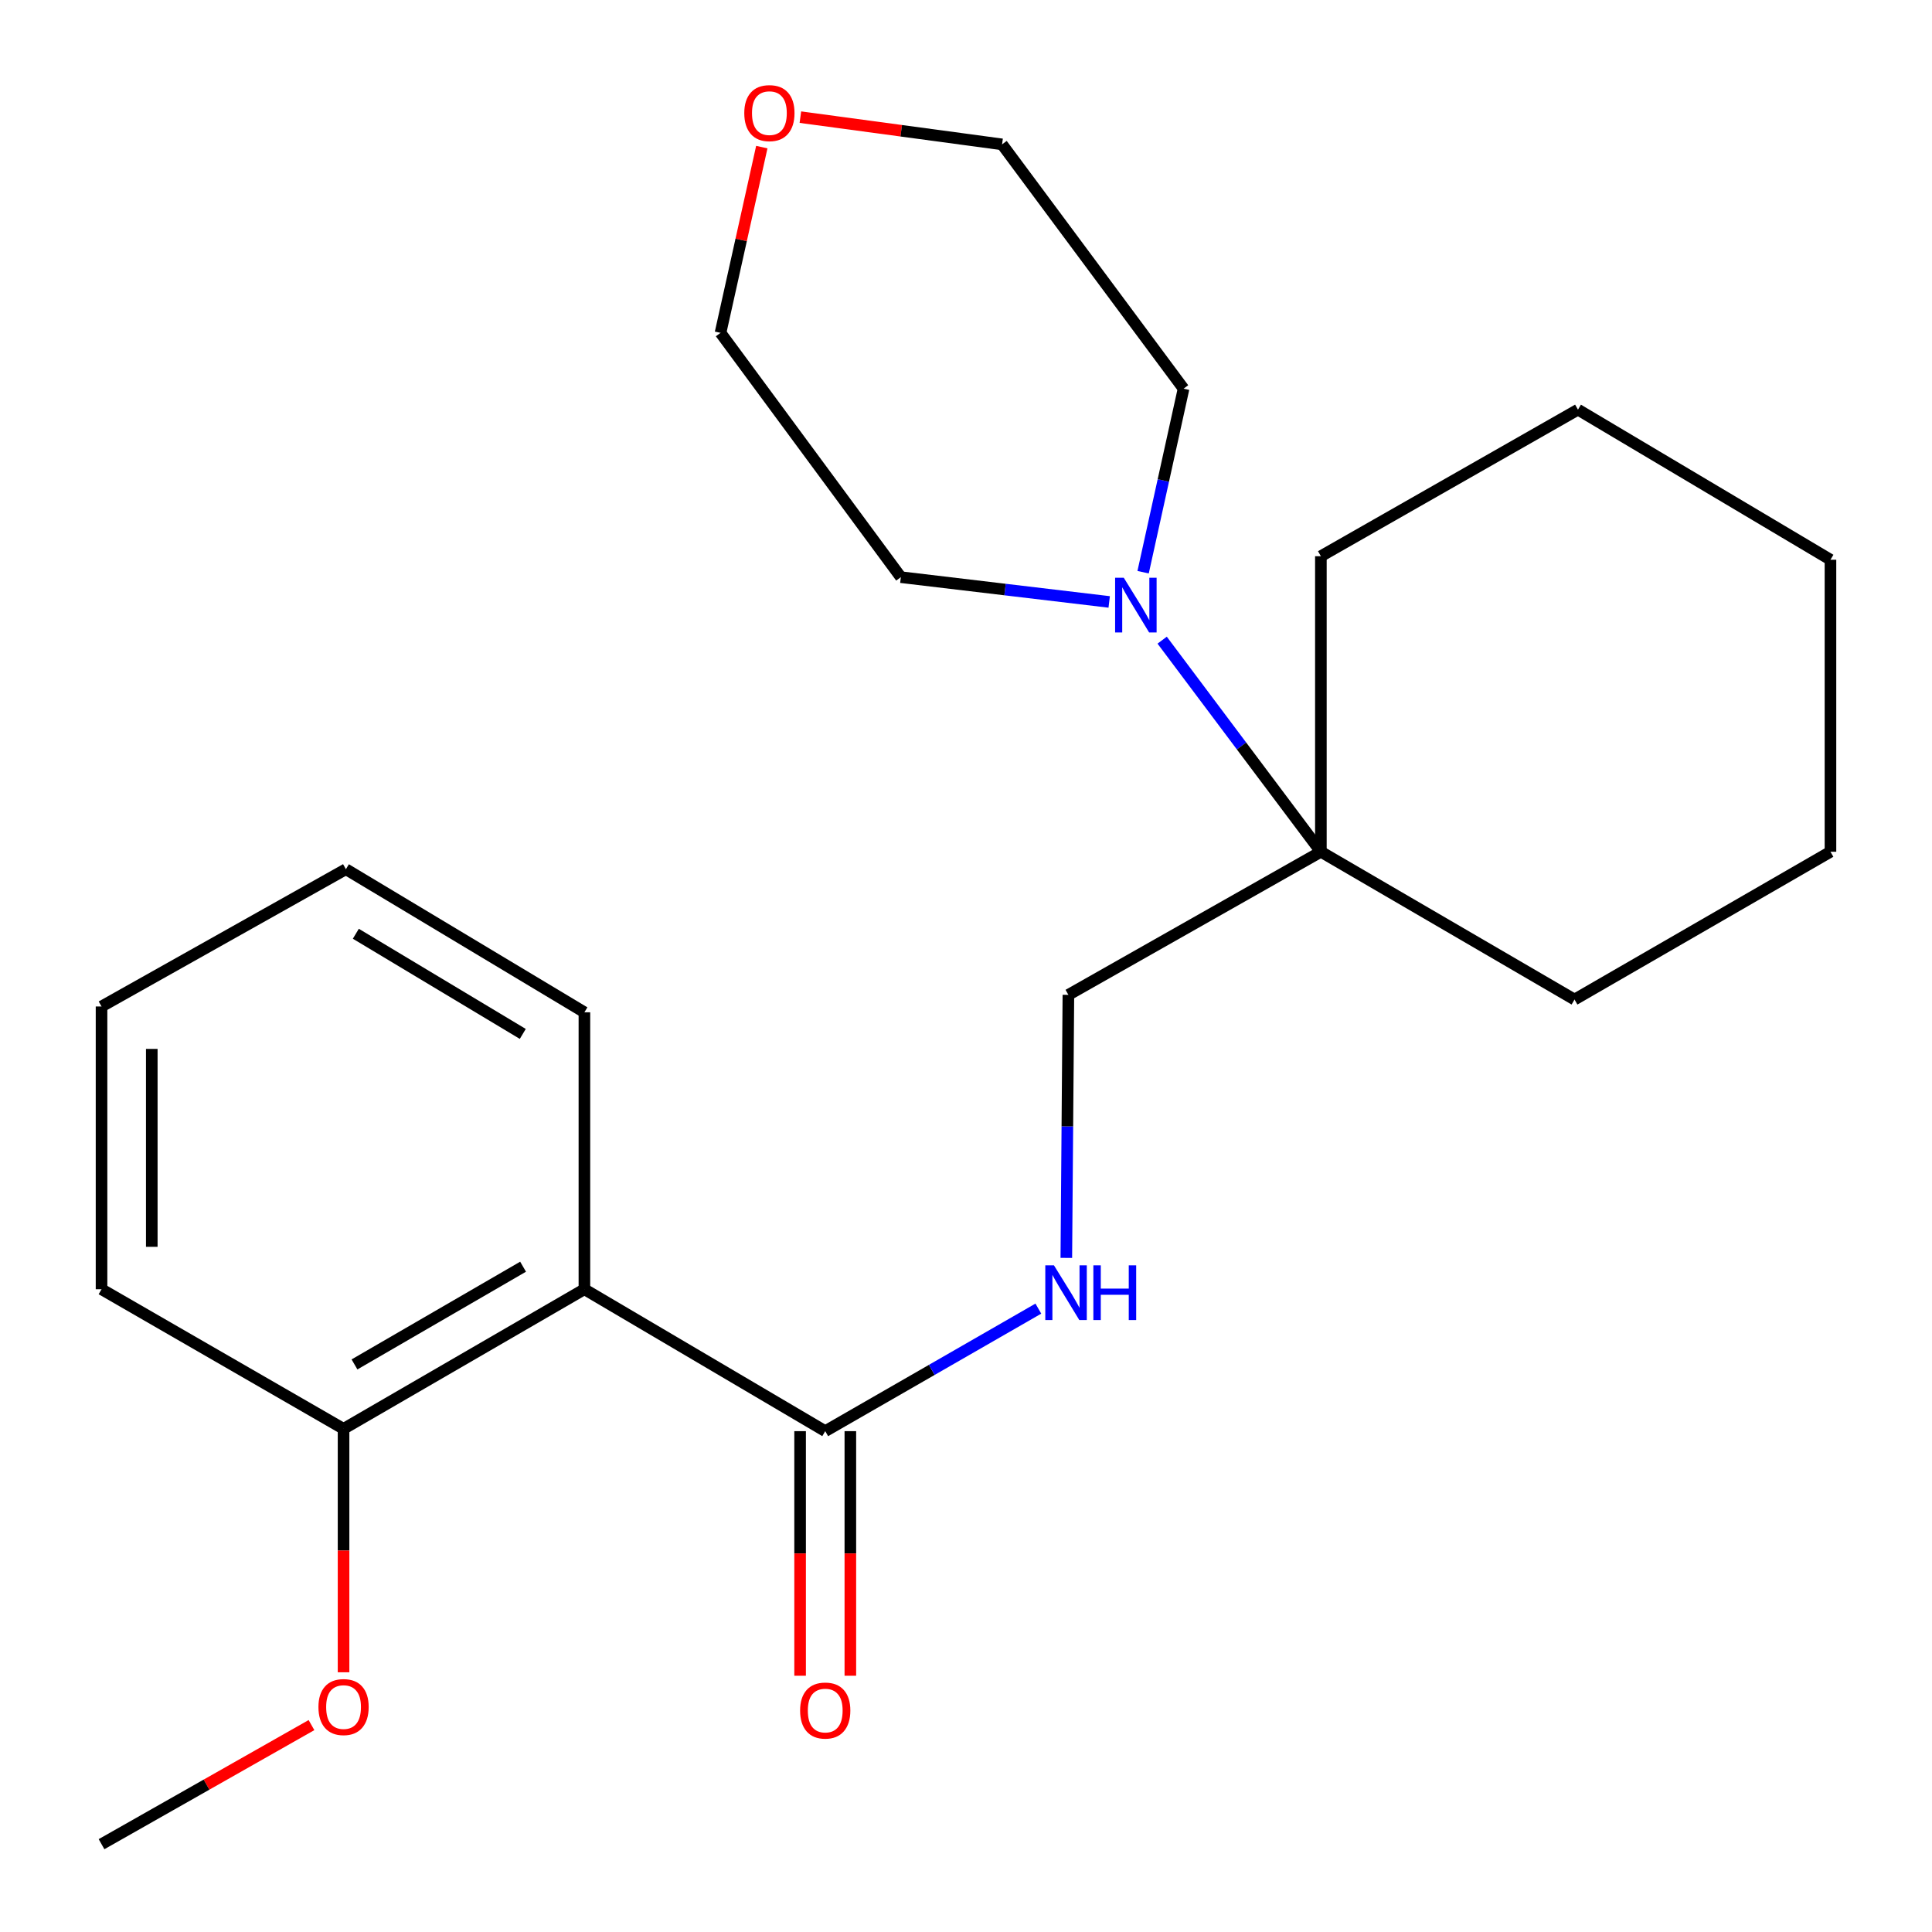 <?xml version='1.0' encoding='iso-8859-1'?>
<svg version='1.1' baseProfile='full'
              xmlns='http://www.w3.org/2000/svg'
                      xmlns:rdkit='http://www.rdkit.org/xml'
                      xmlns:xlink='http://www.w3.org/1999/xlink'
                  xml:space='preserve'
width='1000px' height='1000px' viewBox='0 0 1000 1000'>
<!-- END OF HEADER -->
<rect style='opacity:1.0;fill:#FFFFFF;stroke:none' width='1000' height='1000' x='0' y='0'> </rect>
<path class='bond-0' d='M 302.487,667.307 L 427.136,740.763' style='fill:none;fill-rule:evenodd;stroke:#000000;stroke-width:6px;stroke-linecap:butt;stroke-linejoin:miter;stroke-opacity:1' />
<path class='bond-4' d='M 302.487,667.307 L 177.824,739.564' style='fill:none;fill-rule:evenodd;stroke:#000000;stroke-width:6px;stroke-linecap:butt;stroke-linejoin:miter;stroke-opacity:1' />
<path class='bond-4' d='M 270.746,655.644 L 183.482,706.225' style='fill:none;fill-rule:evenodd;stroke:#000000;stroke-width:6px;stroke-linecap:butt;stroke-linejoin:miter;stroke-opacity:1' />
<path class='bond-8' d='M 302.487,667.307 L 302.487,523.962' style='fill:none;fill-rule:evenodd;stroke:#000000;stroke-width:6px;stroke-linecap:butt;stroke-linejoin:miter;stroke-opacity:1' />
<path class='bond-3' d='M 427.136,740.763 L 482.292,709.052' style='fill:none;fill-rule:evenodd;stroke:#000000;stroke-width:6px;stroke-linecap:butt;stroke-linejoin:miter;stroke-opacity:1' />
<path class='bond-3' d='M 482.292,709.052 L 537.449,677.34' style='fill:none;fill-rule:evenodd;stroke:#0000FF;stroke-width:6px;stroke-linecap:butt;stroke-linejoin:miter;stroke-opacity:1' />
<path class='bond-6' d='M 414.132,740.763 L 414.132,804.062' style='fill:none;fill-rule:evenodd;stroke:#000000;stroke-width:6px;stroke-linecap:butt;stroke-linejoin:miter;stroke-opacity:1' />
<path class='bond-6' d='M 414.132,804.062 L 414.132,867.36' style='fill:none;fill-rule:evenodd;stroke:#FF0000;stroke-width:6px;stroke-linecap:butt;stroke-linejoin:miter;stroke-opacity:1' />
<path class='bond-6' d='M 440.139,740.763 L 440.139,804.062' style='fill:none;fill-rule:evenodd;stroke:#000000;stroke-width:6px;stroke-linecap:butt;stroke-linejoin:miter;stroke-opacity:1' />
<path class='bond-6' d='M 440.139,804.062 L 440.139,867.36' style='fill:none;fill-rule:evenodd;stroke:#FF0000;stroke-width:6px;stroke-linecap:butt;stroke-linejoin:miter;stroke-opacity:1' />
<path class='bond-1' d='M 601.534,331.349 L 642.61,386.108' style='fill:none;fill-rule:evenodd;stroke:#0000FF;stroke-width:6px;stroke-linecap:butt;stroke-linejoin:miter;stroke-opacity:1' />
<path class='bond-1' d='M 642.61,386.108 L 683.685,440.868' style='fill:none;fill-rule:evenodd;stroke:#000000;stroke-width:6px;stroke-linecap:butt;stroke-linejoin:miter;stroke-opacity:1' />
<path class='bond-10' d='M 591.673,296.172 L 602.143,248.676' style='fill:none;fill-rule:evenodd;stroke:#0000FF;stroke-width:6px;stroke-linecap:butt;stroke-linejoin:miter;stroke-opacity:1' />
<path class='bond-10' d='M 602.143,248.676 L 612.613,201.179' style='fill:none;fill-rule:evenodd;stroke:#000000;stroke-width:6px;stroke-linecap:butt;stroke-linejoin:miter;stroke-opacity:1' />
<path class='bond-11' d='M 574.117,311.558 L 520.197,305.147' style='fill:none;fill-rule:evenodd;stroke:#0000FF;stroke-width:6px;stroke-linecap:butt;stroke-linejoin:miter;stroke-opacity:1' />
<path class='bond-11' d='M 520.197,305.147 L 466.277,298.736' style='fill:none;fill-rule:evenodd;stroke:#000000;stroke-width:6px;stroke-linecap:butt;stroke-linejoin:miter;stroke-opacity:1' />
<path class='bond-2' d='M 683.685,440.868 L 552.998,514.931' style='fill:none;fill-rule:evenodd;stroke:#000000;stroke-width:6px;stroke-linecap:butt;stroke-linejoin:miter;stroke-opacity:1' />
<path class='bond-12' d='M 683.685,440.868 L 814.966,517.359' style='fill:none;fill-rule:evenodd;stroke:#000000;stroke-width:6px;stroke-linecap:butt;stroke-linejoin:miter;stroke-opacity:1' />
<path class='bond-13' d='M 683.685,440.868 L 683.685,287.9' style='fill:none;fill-rule:evenodd;stroke:#000000;stroke-width:6px;stroke-linecap:butt;stroke-linejoin:miter;stroke-opacity:1' />
<path class='bond-5' d='M 551.926,651.084 L 552.462,583.008' style='fill:none;fill-rule:evenodd;stroke:#0000FF;stroke-width:6px;stroke-linecap:butt;stroke-linejoin:miter;stroke-opacity:1' />
<path class='bond-5' d='M 552.462,583.008 L 552.998,514.931' style='fill:none;fill-rule:evenodd;stroke:#000000;stroke-width:6px;stroke-linecap:butt;stroke-linejoin:miter;stroke-opacity:1' />
<path class='bond-9' d='M 177.824,739.564 L 177.824,802.567' style='fill:none;fill-rule:evenodd;stroke:#000000;stroke-width:6px;stroke-linecap:butt;stroke-linejoin:miter;stroke-opacity:1' />
<path class='bond-9' d='M 177.824,802.567 L 177.824,865.569' style='fill:none;fill-rule:evenodd;stroke:#FF0000;stroke-width:6px;stroke-linecap:butt;stroke-linejoin:miter;stroke-opacity:1' />
<path class='bond-16' d='M 177.824,739.564 L 52.555,667.307' style='fill:none;fill-rule:evenodd;stroke:#000000;stroke-width:6px;stroke-linecap:butt;stroke-linejoin:miter;stroke-opacity:1' />
<path class='bond-7' d='M 394.309,76.145 L 383.624,124.213' style='fill:none;fill-rule:evenodd;stroke:#FF0000;stroke-width:6px;stroke-linecap:butt;stroke-linejoin:miter;stroke-opacity:1' />
<path class='bond-7' d='M 383.624,124.213 L 372.939,172.282' style='fill:none;fill-rule:evenodd;stroke:#000000;stroke-width:6px;stroke-linecap:butt;stroke-linejoin:miter;stroke-opacity:1' />
<path class='bond-25' d='M 414.276,60.635 L 466.472,67.68' style='fill:none;fill-rule:evenodd;stroke:#FF0000;stroke-width:6px;stroke-linecap:butt;stroke-linejoin:miter;stroke-opacity:1' />
<path class='bond-25' d='M 466.472,67.68 L 518.668,74.725' style='fill:none;fill-rule:evenodd;stroke:#000000;stroke-width:6px;stroke-linecap:butt;stroke-linejoin:miter;stroke-opacity:1' />
<path class='bond-18' d='M 302.487,523.962 L 179.038,449.898' style='fill:none;fill-rule:evenodd;stroke:#000000;stroke-width:6px;stroke-linecap:butt;stroke-linejoin:miter;stroke-opacity:1' />
<path class='bond-18' d='M 270.59,535.154 L 184.175,483.309' style='fill:none;fill-rule:evenodd;stroke:#000000;stroke-width:6px;stroke-linecap:butt;stroke-linejoin:miter;stroke-opacity:1' />
<path class='bond-17' d='M 161.224,892.904 L 106.889,923.725' style='fill:none;fill-rule:evenodd;stroke:#FF0000;stroke-width:6px;stroke-linecap:butt;stroke-linejoin:miter;stroke-opacity:1' />
<path class='bond-17' d='M 106.889,923.725 L 52.555,954.545' style='fill:none;fill-rule:evenodd;stroke:#000000;stroke-width:6px;stroke-linecap:butt;stroke-linejoin:miter;stroke-opacity:1' />
<path class='bond-15' d='M 612.613,201.179 L 518.668,74.725' style='fill:none;fill-rule:evenodd;stroke:#000000;stroke-width:6px;stroke-linecap:butt;stroke-linejoin:miter;stroke-opacity:1' />
<path class='bond-14' d='M 466.277,298.736 L 372.939,172.282' style='fill:none;fill-rule:evenodd;stroke:#000000;stroke-width:6px;stroke-linecap:butt;stroke-linejoin:miter;stroke-opacity:1' />
<path class='bond-20' d='M 814.966,517.359 L 947.445,440.868' style='fill:none;fill-rule:evenodd;stroke:#000000;stroke-width:6px;stroke-linecap:butt;stroke-linejoin:miter;stroke-opacity:1' />
<path class='bond-19' d='M 683.685,287.9 L 816.757,212.03' style='fill:none;fill-rule:evenodd;stroke:#000000;stroke-width:6px;stroke-linecap:butt;stroke-linejoin:miter;stroke-opacity:1' />
<path class='bond-23' d='M 52.555,667.307 L 52.555,520.956' style='fill:none;fill-rule:evenodd;stroke:#000000;stroke-width:6px;stroke-linecap:butt;stroke-linejoin:miter;stroke-opacity:1' />
<path class='bond-23' d='M 78.562,645.354 L 78.562,542.909' style='fill:none;fill-rule:evenodd;stroke:#000000;stroke-width:6px;stroke-linecap:butt;stroke-linejoin:miter;stroke-opacity:1' />
<path class='bond-21' d='M 179.038,449.898 L 52.555,520.956' style='fill:none;fill-rule:evenodd;stroke:#000000;stroke-width:6px;stroke-linecap:butt;stroke-linejoin:miter;stroke-opacity:1' />
<path class='bond-22' d='M 816.757,212.03 L 947.445,289.72' style='fill:none;fill-rule:evenodd;stroke:#000000;stroke-width:6px;stroke-linecap:butt;stroke-linejoin:miter;stroke-opacity:1' />
<path class='bond-24' d='M 947.445,440.868 L 947.445,289.72' style='fill:none;fill-rule:evenodd;stroke:#000000;stroke-width:6px;stroke-linecap:butt;stroke-linejoin:miter;stroke-opacity:1' />
<path  class='atom-2' d='M 581.66 299.04
L 590.94 314.04
Q 591.86 315.52, 593.34 318.2
Q 594.82 320.88, 594.9 321.04
L 594.9 299.04
L 598.66 299.04
L 598.66 327.36
L 594.78 327.36
L 584.82 310.96
Q 583.66 309.04, 582.42 306.84
Q 581.22 304.64, 580.86 303.96
L 580.86 327.36
L 577.18 327.36
L 577.18 299.04
L 581.66 299.04
' fill='#0000FF'/>
<path  class='atom-4' d='M 545.524 654.938
L 554.804 669.938
Q 555.724 671.418, 557.204 674.098
Q 558.684 676.778, 558.764 676.938
L 558.764 654.938
L 562.524 654.938
L 562.524 683.258
L 558.644 683.258
L 548.684 666.858
Q 547.524 664.938, 546.284 662.738
Q 545.084 660.538, 544.724 659.858
L 544.724 683.258
L 541.044 683.258
L 541.044 654.938
L 545.524 654.938
' fill='#0000FF'/>
<path  class='atom-4' d='M 565.924 654.938
L 569.764 654.938
L 569.764 666.978
L 584.244 666.978
L 584.244 654.938
L 588.084 654.938
L 588.084 683.258
L 584.244 683.258
L 584.244 670.178
L 569.764 670.178
L 569.764 683.258
L 565.924 683.258
L 565.924 654.938
' fill='#0000FF'/>
<path  class='atom-7' d='M 414.136 885.373
Q 414.136 878.573, 417.496 874.773
Q 420.856 870.973, 427.136 870.973
Q 433.416 870.973, 436.776 874.773
Q 440.136 878.573, 440.136 885.373
Q 440.136 892.253, 436.736 896.173
Q 433.336 900.053, 427.136 900.053
Q 420.896 900.053, 417.496 896.173
Q 414.136 892.293, 414.136 885.373
M 427.136 896.853
Q 431.456 896.853, 433.776 893.973
Q 436.136 891.053, 436.136 885.373
Q 436.136 879.813, 433.776 877.013
Q 431.456 874.173, 427.136 874.173
Q 422.816 874.173, 420.456 876.973
Q 418.136 879.773, 418.136 885.373
Q 418.136 891.093, 420.456 893.973
Q 422.816 896.853, 427.136 896.853
' fill='#FF0000'/>
<path  class='atom-8' d='M 385.238 58.55
Q 385.238 51.75, 388.598 47.95
Q 391.958 44.15, 398.238 44.15
Q 404.518 44.15, 407.878 47.95
Q 411.238 51.75, 411.238 58.55
Q 411.238 65.43, 407.838 69.35
Q 404.438 73.23, 398.238 73.23
Q 391.998 73.23, 388.598 69.35
Q 385.238 65.47, 385.238 58.55
M 398.238 70.03
Q 402.558 70.03, 404.878 67.15
Q 407.238 64.23, 407.238 58.55
Q 407.238 52.99, 404.878 50.19
Q 402.558 47.35, 398.238 47.35
Q 393.918 47.35, 391.558 50.15
Q 389.238 52.95, 389.238 58.55
Q 389.238 64.27, 391.558 67.15
Q 393.918 70.03, 398.238 70.03
' fill='#FF0000'/>
<path  class='atom-10' d='M 164.824 883.567
Q 164.824 876.767, 168.184 872.967
Q 171.544 869.167, 177.824 869.167
Q 184.104 869.167, 187.464 872.967
Q 190.824 876.767, 190.824 883.567
Q 190.824 890.447, 187.424 894.367
Q 184.024 898.247, 177.824 898.247
Q 171.584 898.247, 168.184 894.367
Q 164.824 890.487, 164.824 883.567
M 177.824 895.047
Q 182.144 895.047, 184.464 892.167
Q 186.824 889.247, 186.824 883.567
Q 186.824 878.007, 184.464 875.207
Q 182.144 872.367, 177.824 872.367
Q 173.504 872.367, 171.144 875.167
Q 168.824 877.967, 168.824 883.567
Q 168.824 889.287, 171.144 892.167
Q 173.504 895.047, 177.824 895.047
' fill='#FF0000'/>
</svg>
